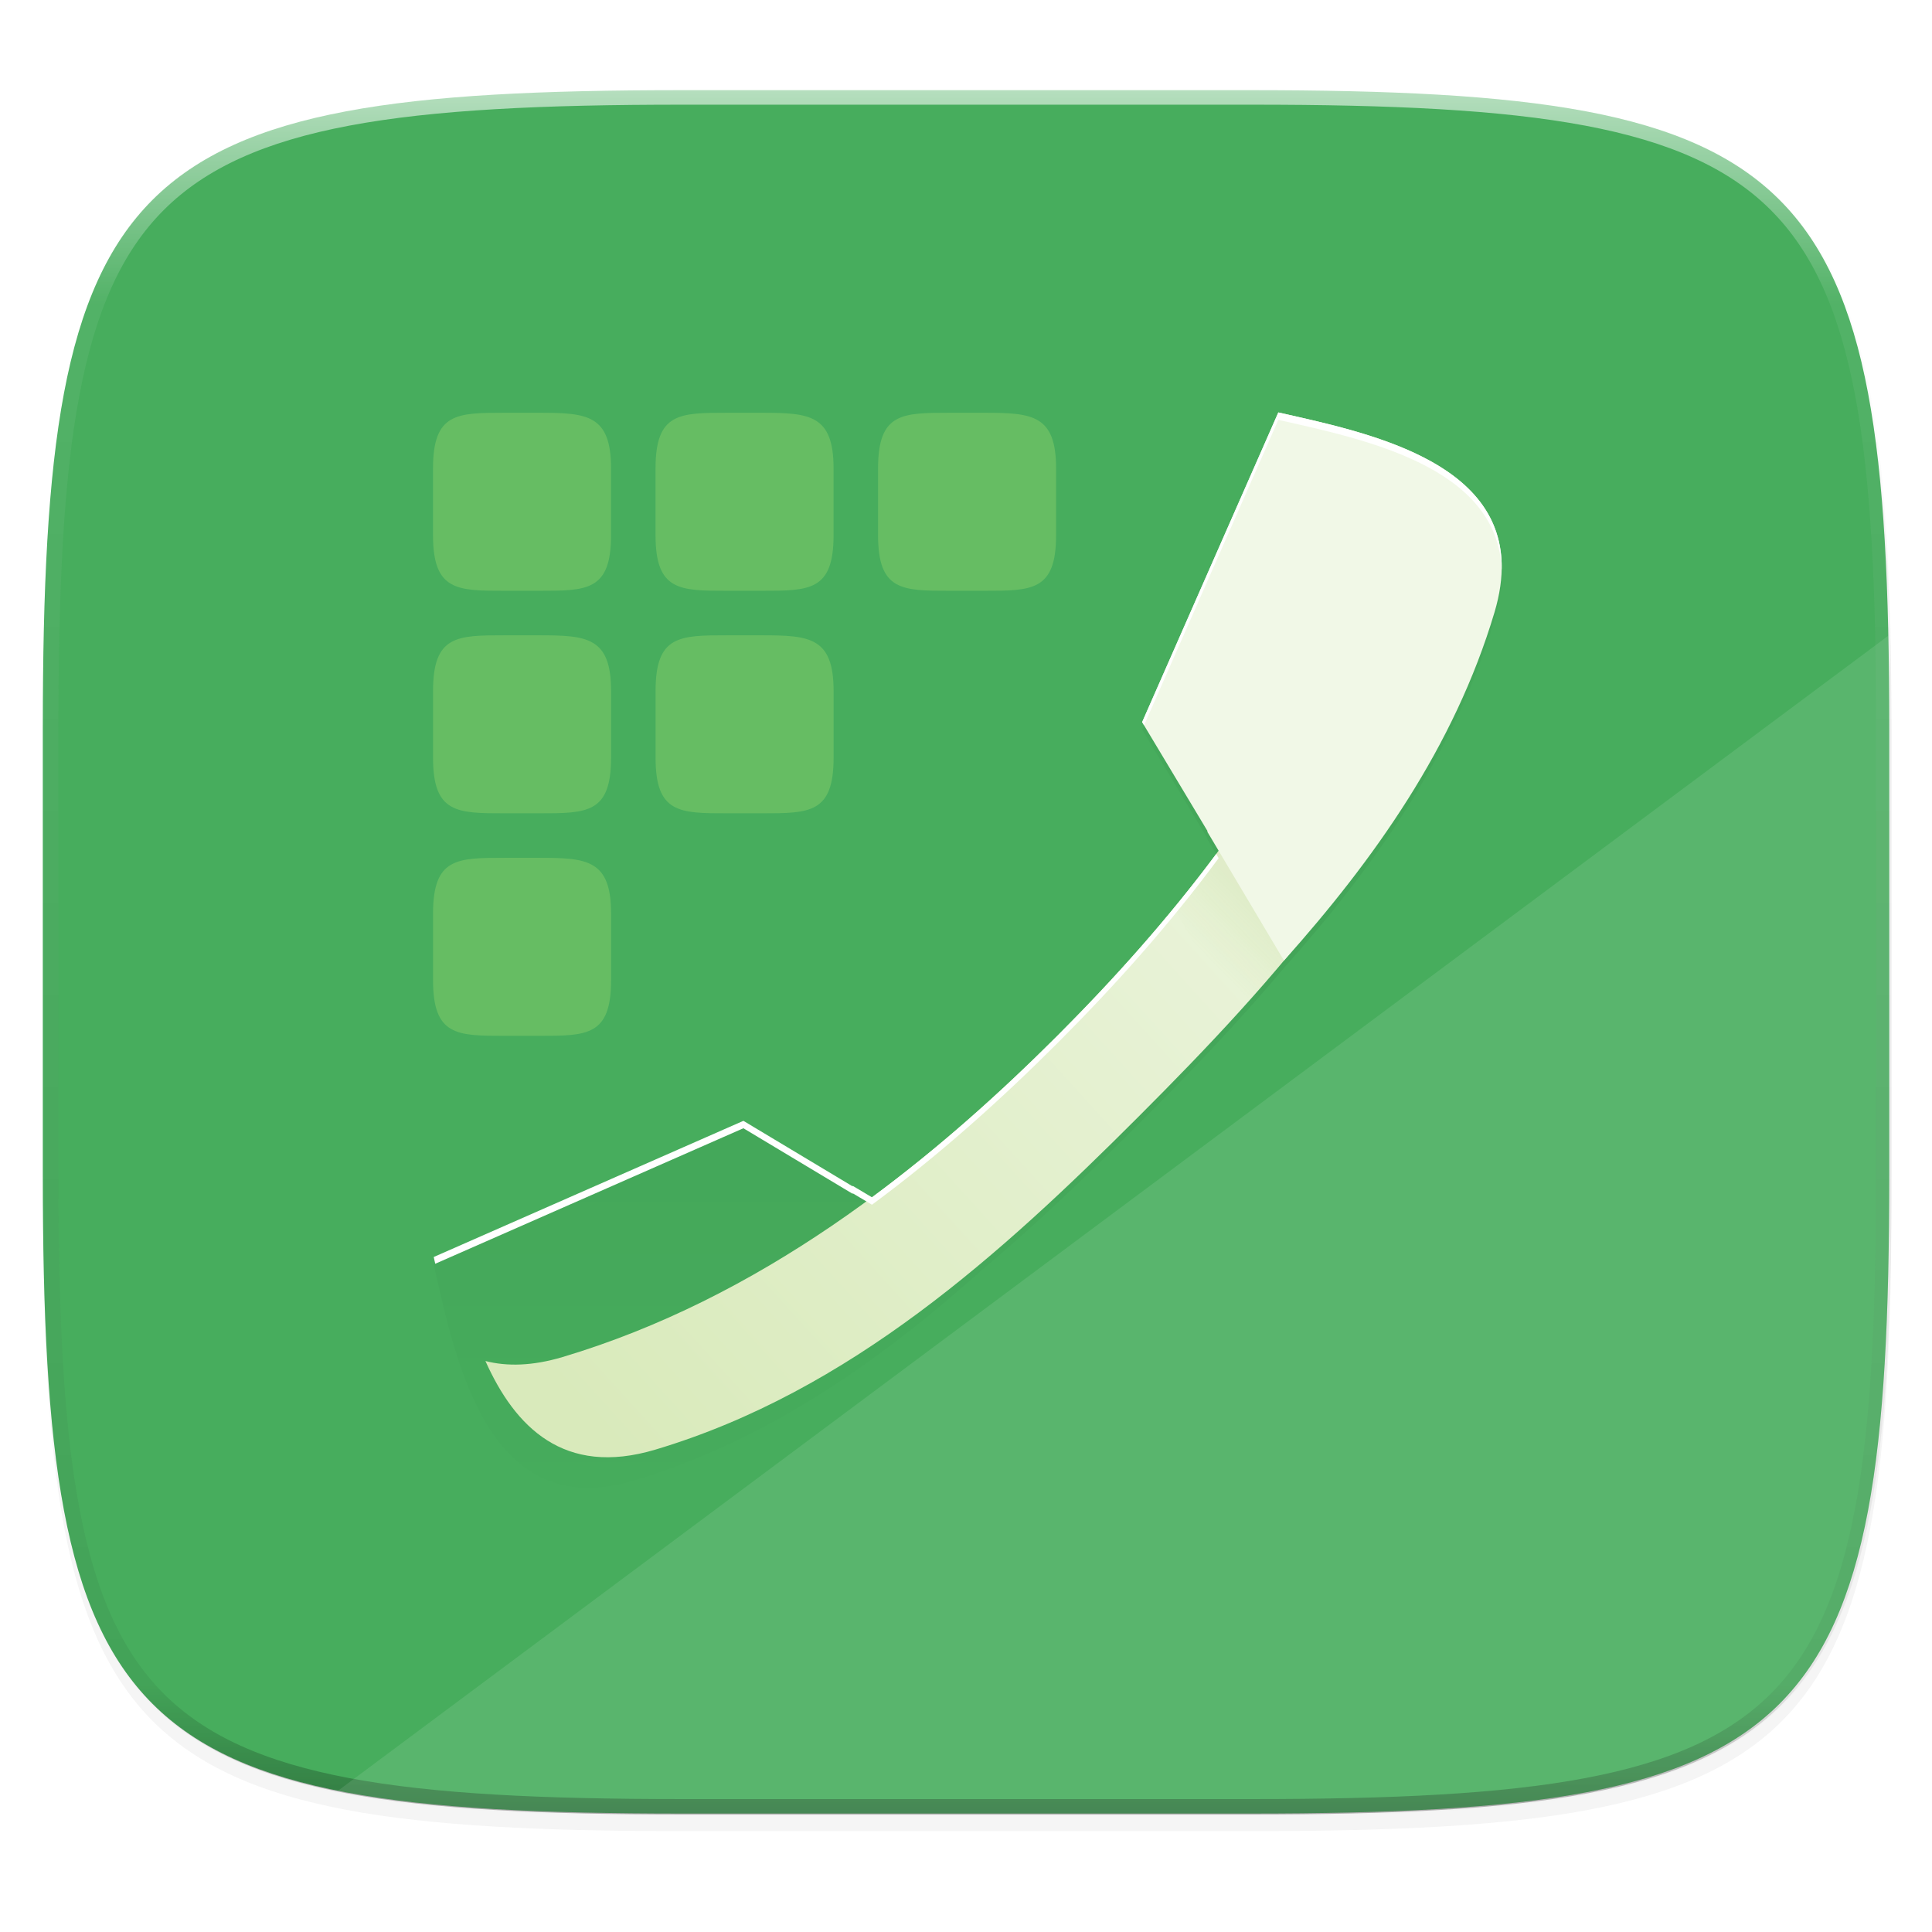 <svg width="256" height="256" version="1.1" viewBox="0 0 67.73 67.73" xmlns="http://www.w3.org/2000/svg" xmlns:xlink="http://www.w3.org/1999/xlink">
 <defs>
  <linearGradient id="linearGradient1108-7" x1="296" x2="296" y1="-212" y2="236" gradientUnits="userSpaceOnUse">
   <stop style="stop-color:#ffffff" offset="0"/>
   <stop style="stop-color:#ffffff;stop-opacity:.098" offset=".125"/>
   <stop style="stop-color:#000000;stop-opacity:.098" offset=".925"/>
   <stop style="stop-color:#000000;stop-opacity:.498" offset="1"/>
  </linearGradient>
  <clipPath id="clipPath1082-3-69">
   <path d="M 361.938,-212 C 507.235,-212 528,-191.287 528,-46.125 V 70.125 C 528,215.286 507.235,236 361.938,236 H 214.062 C 68.765,236 48,215.286 48,70.125 V -46.125 C 48,-191.287 68.765,-212 214.062,-212 Z" style="fill:#8c59d9"/>
  </clipPath>
  <filter id="filter958" x="-.02" y="-.03" width="1.046" height="1.05" style="color-interpolation-filters:sRGB">
   <feGaussianBlur stdDeviation="2.32"/>
  </filter>
  <filter id="filter4569" x="-.01" y="-.01" width="1.023" height="1.025" style="color-interpolation-filters:sRGB">
   <feGaussianBlur stdDeviation="1.16"/>
  </filter>
  <linearGradient id="linearGradient4284" x1="309.45" x2="309.45" y1="463.79" y2="48.21" gradientTransform="translate(-1.6559e-6,2.886)" gradientUnits="userSpaceOnUse">
   <stop style="stop-opacity:0" offset="0"/>
   <stop offset=".496"/>
   <stop style="stop-opacity:0" offset="1"/>
  </linearGradient>
  <linearGradient id="linearGradient4257" x1="126.19" x2="464" y1="460.98" y2="154.86" gradientUnits="userSpaceOnUse">
   <stop style="stop-color:#d9eabb" offset="0"/>
   <stop style="stop-color:#f0f7e5" offset="1"/>
  </linearGradient>
  <filter id="filter4315-5" x="-.01" y="-.01" width="1.024" height="1.024" style="color-interpolation-filters:sRGB">
   <feGaussianBlur stdDeviation="2.078"/>
  </filter>
  <linearGradient id="linearGradient883" x1="126.19" x2="464" y1="460.98" y2="154.86" gradientUnits="userSpaceOnUse" xlink:href="#linearGradient4257"/>
  <linearGradient id="linearGradient4432-1" x1="364.35" x2="344.65" y1="236.42" y2="255.67" gradientUnits="userSpaceOnUse">
   <stop style="stop-color:#88b637" offset="0"/>
   <stop style="stop-color:#88b637;stop-opacity:0" offset="1"/>
  </linearGradient>
 </defs>
 <g transform="translate(0,-229.267)">
  <path transform="matrix(.27 0 0 .27 -7.129 220.56)" d="m188.969 44c72.649 0 83.031 10.357 83.031 82.938v58.125c0 72.581-10.383 82.938-83.031 82.938h-73.938c-72.649 0-83.031-10.357-83.031-82.938v-58.125c0-72.581 10.383-82.938 83.031-82.938z" style="filter:url(#filter4569);opacity:.1"/>
  <path transform="matrix(.27 0 0 .27 -7.129 220.56)" d="m188.969 46c72.649 0 83.031 10.357 83.031 82.938v58.125c0 72.581-10.383 82.938-83.031 82.938h-73.938c-72.649 0-83.031-10.357-83.031-82.938v-58.125c0-72.581 10.383-82.938 83.031-82.938z" style="filter:url(#filter958);opacity:.2"/>
  <path d="m43.837 232.428c19.594 0 22.394 2.793 22.394 22.369v15.677c0 19.576-2.8 22.369-22.394 22.369h-19.942c-19.594 0-22.394-2.793-22.394-22.369v-15.677c0-19.576 2.8-22.369 22.394-22.369z" style="fill:#47ad5d"/>
  <path transform="matrix(.135 0 0 .135 -4.971 261.017)" d="M 361.938,-212 C 507.235,-212 528,-191.287 528,-46.125 V 70.125 C 528,215.286 507.235,236 361.938,236 H 214.062 C 68.765,236 48,215.286 48,70.125 V -46.125 C 48,-191.287 68.765,-212 214.062,-212 Z" clip-path="url(#clipPath1082-3-69)" style="fill:none;opacity:.6;stroke-linecap:round;stroke-linejoin:round;stroke-width:8;stroke:url(#linearGradient1108-7)"/>
  <path d="m66.199 251.554-54.348 40.489c3.059 0.611 6.992 0.799 12.045 0.799h19.942c19.594 0 22.394-2.793 22.394-22.369v-15.677c0-1.138-0.011-2.215-0.033-3.242z" style="fill:#ffffff;opacity:.1"/>
  <g transform="matrix(.13 0 0 .13 3.834 227.853)" style="enable-background:new">
   <g transform="translate(-24.729,10.098)">
    <path transform="matrix(7.708,0,0,7.708,-29.555,-1756.208)" d="m20.871 242.385c-1.67 0-2.505 0-2.505 1.946v2.336c0 1.945 0.836 1.945 2.505 1.945h1.216c1.671 0 2.507 0 2.507-1.946v-2.336c0-1.875-0.836-1.945-2.505-1.945h-1.216zm7.785 0c-1.67 0-2.505 0-2.505 1.946v2.336c0 1.945 0.836 1.945 2.505 1.945h1.216c1.671 0 2.507 0 2.507-1.946v-2.336c0-1.875-0.836-1.945-2.505-1.945h-1.216zm7.785 0c-1.67 0-2.505 0-2.505 1.946v2.336c0 1.945 0.836 1.945 2.505 1.945h1.216c1.671 0 2.507 0 2.507-1.946v-2.336c0-1.875-0.836-1.945-2.505-1.945h-1.216zm-15.569 7.785c-1.67 0-2.505 0-2.505 1.946v2.336c0 1.945 0.836 1.945 2.505 1.945h1.216c1.671 0 2.507 0 2.507-1.946v-2.336c0-1.875-0.836-1.945-2.505-1.945h-1.216zm7.785 0c-1.67 0-2.505 0-2.505 1.946v2.336c0 1.945 0.836 1.945 2.505 1.945h1.216c1.671 0 2.507 0 2.507-1.946v-2.336c0-1.875-0.836-1.945-2.505-1.945h-1.216zm-7.785 7.785c-1.67 0-2.505 0-2.505 1.946v2.336c0 1.945 0.836 1.945 2.505 1.945h1.216c1.671 0 2.507 0 2.507-1.946v-2.336c0-1.875-0.836-1.945-2.505-1.945h-1.216z" style="fill:#e5ff80;opacity:.2"/>
    <g transform="matrix(.693 0 0 .693 78.652 78.59)" style="enable-background:new">
     <path d="m377.06 51.096-52.99 120.5 25.464 42.436c-0.037 0.058-0.078 0.12-0.116 0.178l4.419 7.429c-19.138 25.886-40.56 49.801-62.604 71.854l3e-3 3e-3c-0.052 0.052-0.106 0.103-0.158 0.155l-0.158 0.158c-22.09 22.081-46.049 43.534-71.986 62.697l-7.421-4.413c-0.058 0.037-0.117 0.079-0.175 0.116l-42.43-25.48-120.5 52.99c8.447 37.308 21.008 101.08 77.786 84.133 52.315-15.616 96.191-46.806 135.52-81.921l-8e-3 -6e-3c21.415-17.96 41.501-37.337 60.763-56.592l3e-3 3e-3 0.158-0.158c0.052-0.052 0.103-0.106 0.155-0.158 19.219-19.226 38.559-39.275 56.491-60.645l6e-3 8e-3c35.11-39.34 66.29-83.21 81.91-135.53 16.95-56.776-46.82-69.338-84.13-77.784z" style="fill:url(#linearGradient4284);filter:url(#filter4300-5);opacity:.2"/>
     <path d="m377.06 51.096-52.99 120.5 25.464 42.436c-0.037 0.058-0.078 0.12-0.116 0.178l4.419 7.429c-19.138 25.886-40.56 49.801-62.604 71.854l3e-3 3e-3c-0.052 0.052-0.106 0.103-0.158 0.155l-0.158 0.158c-22.09 22.081-46.049 43.534-71.986 62.697l-7.421-4.413c-0.058 0.037-0.117 0.079-0.175 0.116l-42.43-25.48-120.5 52.99c8.447 37.308 21.008 101.08 77.786 84.133 52.315-15.616 96.191-46.806 135.52-81.921l-9e-3 -6e-3c21.415-17.96 41.501-37.337 60.763-56.592l3e-3 3e-3 0.158-0.158c0.052-0.052 0.103-0.106 0.155-0.158 19.219-19.226 38.559-39.275 56.491-60.645l6e-3 9e-3c35.11-39.34 66.29-83.21 81.91-135.53 16.95-56.776-46.82-69.337-84.13-77.784z" style="filter:url(#filter4315-5);opacity:.1"/>
     <path d="m417.65 68.222c2.164 8.44 1.936 18.336-1.551 30.017-22.67 75.931-72 139.48-124.87 192.37l2e-3 2e-3c-0.052 0.052-0.104 0.104-0.157 0.157l-0.158 0.158-2e-3 -2e-3c-52.885 52.864-116.43 102.19-192.37 124.86-11.681 3.487-21.576 3.715-30.016 1.551 11.5 25.71 30.571 45.091 66.063 34.497 75.934-22.667 134.98-76.502 187.86-129.37l2e-3 2e-3 0.158-0.158c0.052-0.052 0.104-0.105 0.157-0.157l-2e-3 -2e-3c52.864-52.885 106.7-111.93 129.37-187.86 10.595-35.493-8.786-54.565-34.497-66.065z" style="fill:url(#linearGradient883)"/>
     <path d="m378.78 181.51c-12.587 20.968-26.921 40.774-42.289 59.469l23.566 42.426c19.41-21.248 37.87-43.732 53.678-68.023l-34.955-33.871z" style="fill:url(#linearGradient4432-1);opacity:.1"/>
     <path d="m377.06 48.21-52.99 120.5 25.46 42.44c-0.037 0.058-0.079 0.117-0.116 0.175l29.856 50.189c35.114-39.328 66.302-83.203 81.918-135.52 16.948-56.778-46.824-69.34-84.131-77.786z" style="fill:#f1f8e7"/>
     <path d="m48.4 376.85 120.5-52.989 42.438 25.462c0.058-0.037 0.117-0.079 0.175-0.116l50.189 29.856c-39.328 35.114-83.203 66.302-135.52 81.918-56.778 16.948-69.34-46.824-77.786-84.131z" style="fill:url(#linearGradient883)"/>
     <path transform="matrix(1.443,0,0,1.443,-113.49,-113.4)" d="m339.96 112-36.723 83.51 0.508 0.846 36.21-82.36c22.62 5.121 59.278 12.426 60.23 40.523 0.75-29.75-37.09-37.28-60.23-42.52zm-16.76 119.07c-13.095 17.599-27.695 33.884-42.719 48.914l2e-3 2e-3c-0.036 0.036-0.073 0.071-0.109 0.107l-0.109 0.109c-15.308 15.302-31.913 30.17-49.887 43.449l-5.143-3.059c-0.04 0.026-0.081 0.054-0.121 0.08l-29.41-17.64-83.51 36.72c0.132 0.583 0.275 1.22 0.41 1.82l83.1-36.541 29.408 17.645c0.04-0.025 0.081-0.054 0.121-0.08l5.143 3.059c17.974-13.28 34.578-28.147 49.887-43.449l0.109-0.109c0.036-0.036 0.073-0.071 0.109-0.107l-2e-3 -2e-3c15.277-15.282 30.122-31.856 43.385-49.795l-0.666-1.119z" style="fill:#ffffff"/>
    </g>
   </g>
  </g>
 </g>
</svg>
